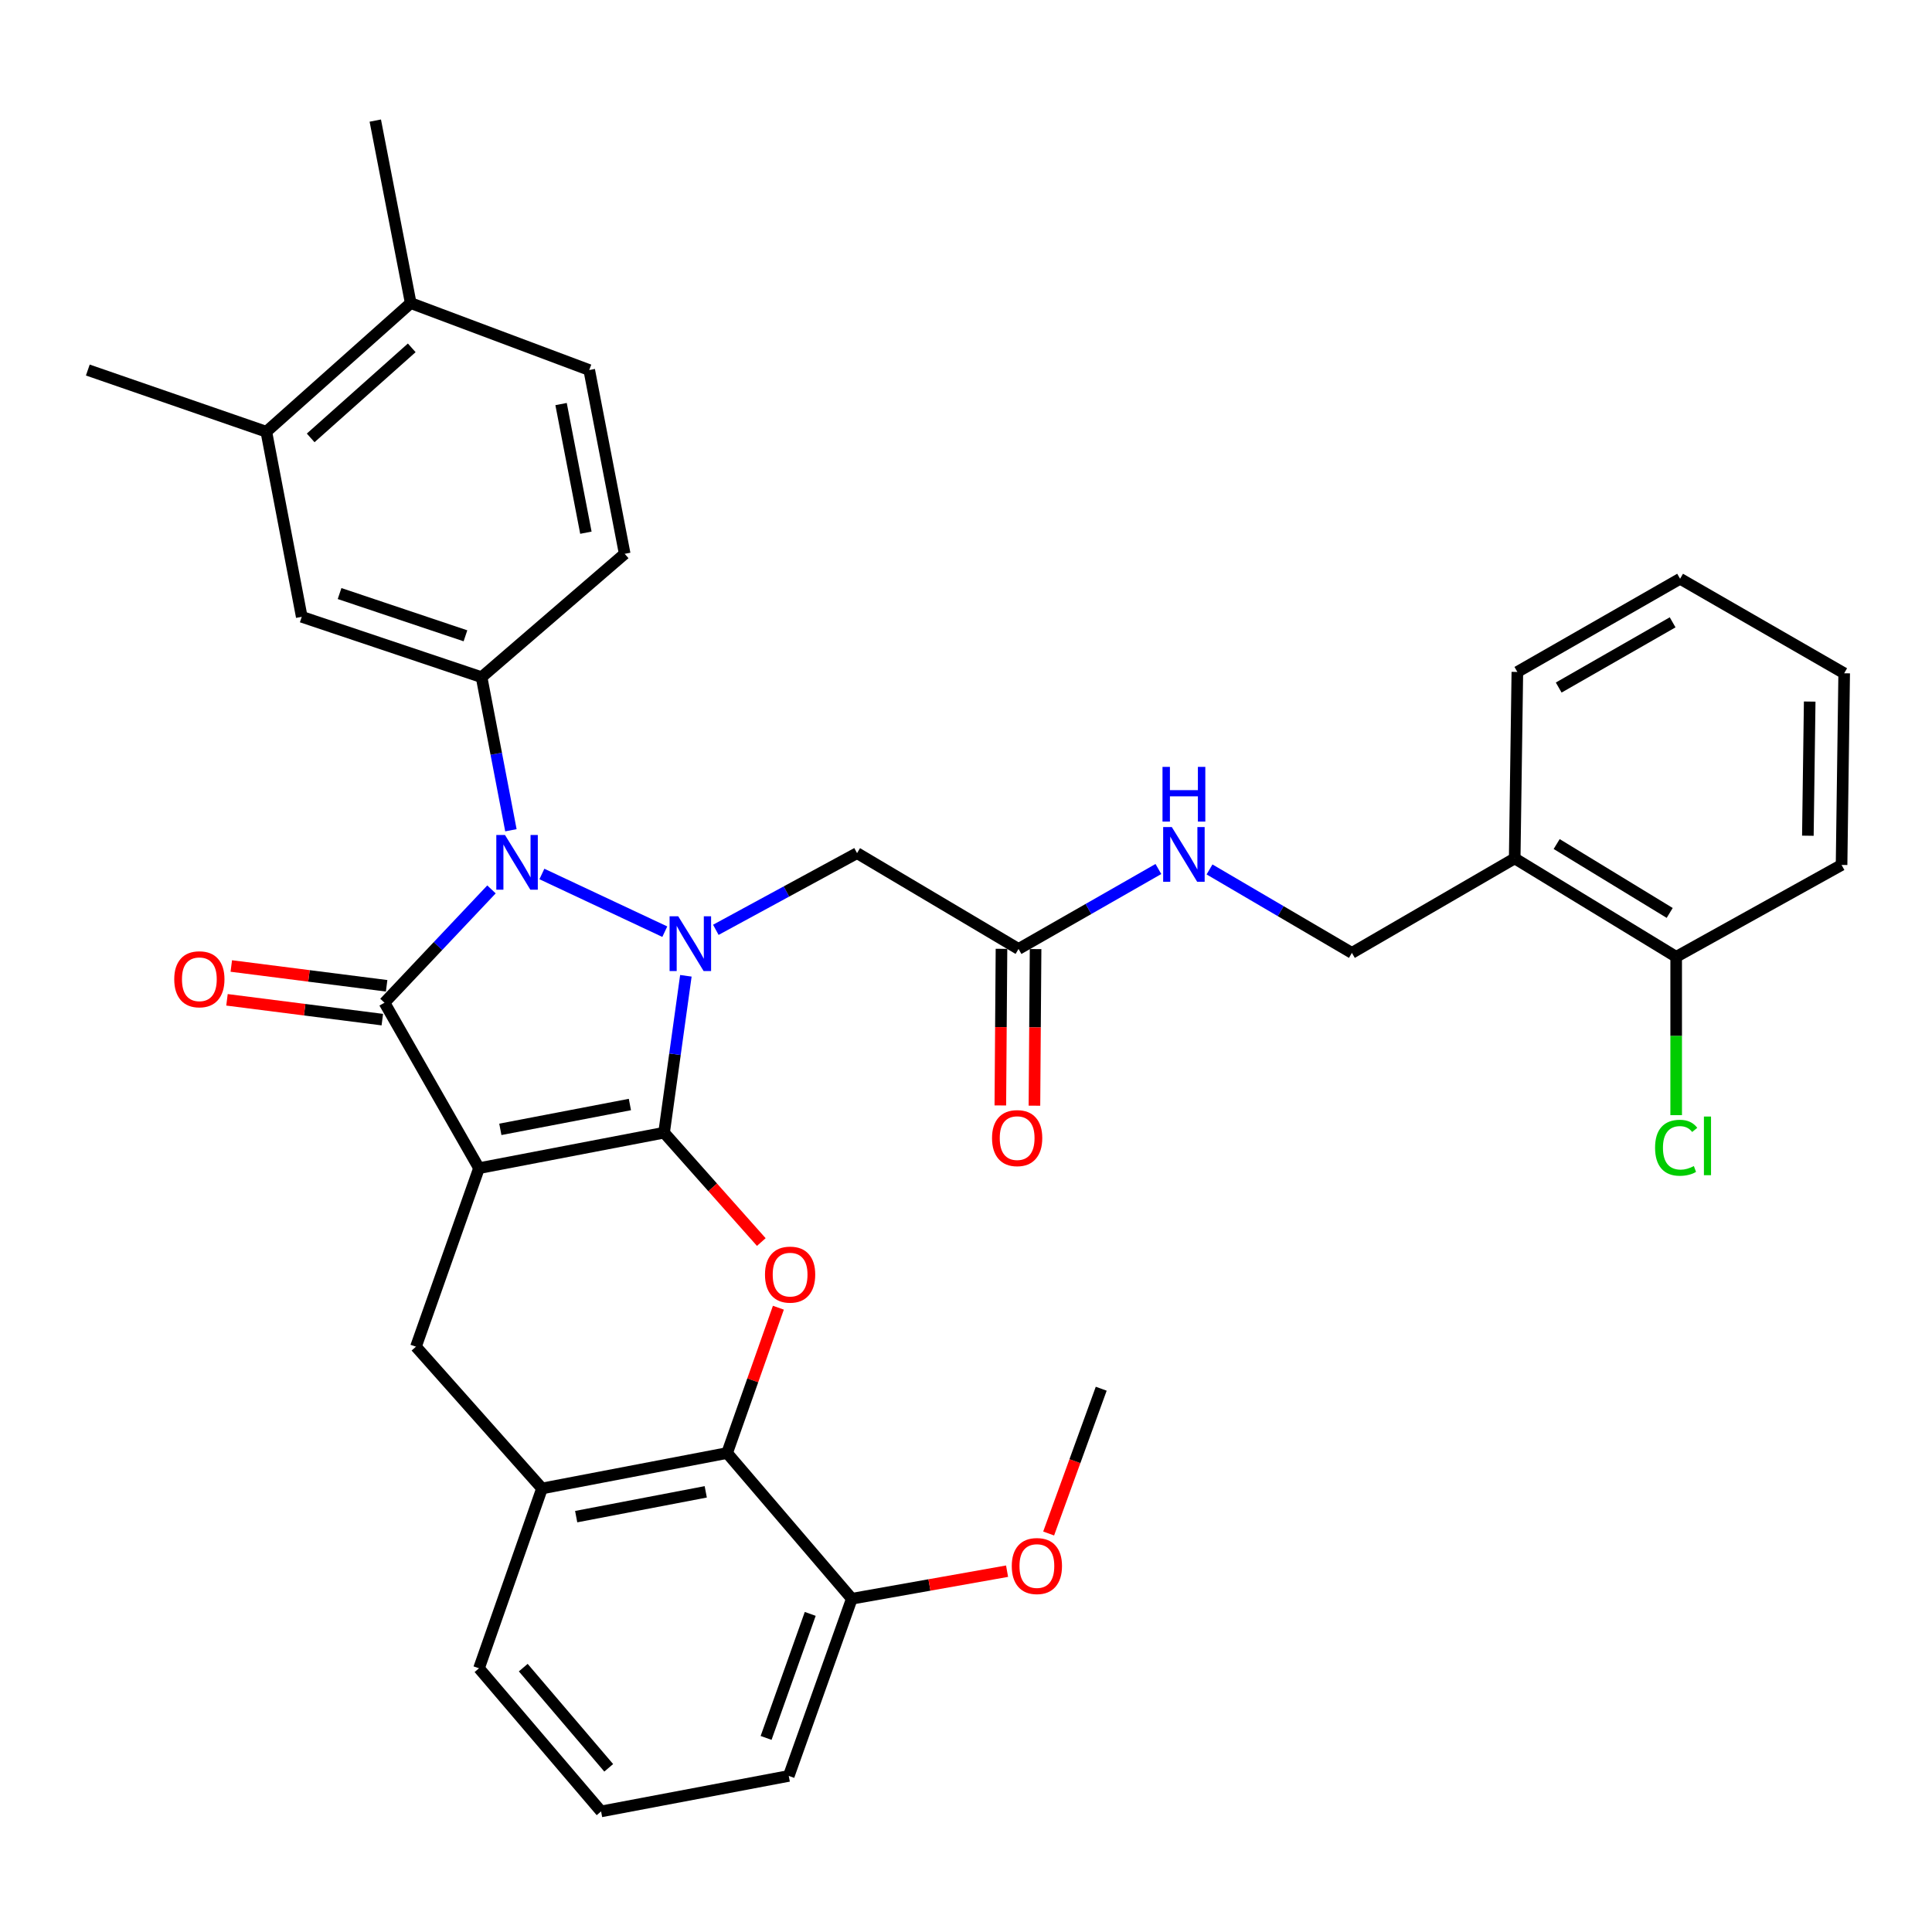 <?xml version='1.0' encoding='iso-8859-1'?>
<svg version='1.1' baseProfile='full'
              xmlns='http://www.w3.org/2000/svg'
                      xmlns:rdkit='http://www.rdkit.org/xml'
                      xmlns:xlink='http://www.w3.org/1999/xlink'
                  xml:space='preserve'
width='1000px' height='1000px' viewBox='0 0 1000 1000'>
<!-- END OF HEADER -->
<rect style='opacity:1.0;fill:#FFFFFF;stroke:none' width='1000' height='1000' x='0' y='0'> </rect>
<path class='bond-0' d='M 343.726,586.275 L 247.93,604.64' style='fill:none;fill-rule:evenodd;stroke:#000000;stroke-width:6px;stroke-linecap:butt;stroke-linejoin:miter;stroke-opacity:1' />
<path class='bond-0' d='M 326.034,571.696 L 258.977,584.552' style='fill:none;fill-rule:evenodd;stroke:#000000;stroke-width:6px;stroke-linecap:butt;stroke-linejoin:miter;stroke-opacity:1' />
<path class='bond-1' d='M 343.726,586.275 L 349.366,545.672' style='fill:none;fill-rule:evenodd;stroke:#000000;stroke-width:6px;stroke-linecap:butt;stroke-linejoin:miter;stroke-opacity:1' />
<path class='bond-1' d='M 349.366,545.672 L 355.006,505.069' style='fill:none;fill-rule:evenodd;stroke:#0000FF;stroke-width:6px;stroke-linecap:butt;stroke-linejoin:miter;stroke-opacity:1' />
<path class='bond-4' d='M 343.726,586.275 L 368.887,614.579' style='fill:none;fill-rule:evenodd;stroke:#000000;stroke-width:6px;stroke-linecap:butt;stroke-linejoin:miter;stroke-opacity:1' />
<path class='bond-4' d='M 368.887,614.579 L 394.048,642.882' style='fill:none;fill-rule:evenodd;stroke:#FF0000;stroke-width:6px;stroke-linecap:butt;stroke-linejoin:miter;stroke-opacity:1' />
<path class='bond-3' d='M 247.93,604.64 L 199.003,519.002' style='fill:none;fill-rule:evenodd;stroke:#000000;stroke-width:6px;stroke-linecap:butt;stroke-linejoin:miter;stroke-opacity:1' />
<path class='bond-6' d='M 247.93,604.64 L 215.299,697.044' style='fill:none;fill-rule:evenodd;stroke:#000000;stroke-width:6px;stroke-linecap:butt;stroke-linejoin:miter;stroke-opacity:1' />
<path class='bond-2' d='M 344.099,482.235 L 280.481,452.37' style='fill:none;fill-rule:evenodd;stroke:#0000FF;stroke-width:6px;stroke-linecap:butt;stroke-linejoin:miter;stroke-opacity:1' />
<path class='bond-7' d='M 370.511,481.275 L 407.061,461.428' style='fill:none;fill-rule:evenodd;stroke:#0000FF;stroke-width:6px;stroke-linecap:butt;stroke-linejoin:miter;stroke-opacity:1' />
<path class='bond-7' d='M 407.061,461.428 L 443.611,441.581' style='fill:none;fill-rule:evenodd;stroke:#000000;stroke-width:6px;stroke-linecap:butt;stroke-linejoin:miter;stroke-opacity:1' />
<path class='bond-5' d='M 264.447,429.737 L 256.855,390.124' style='fill:none;fill-rule:evenodd;stroke:#0000FF;stroke-width:6px;stroke-linecap:butt;stroke-linejoin:miter;stroke-opacity:1' />
<path class='bond-5' d='M 256.855,390.124 L 249.264,350.511' style='fill:none;fill-rule:evenodd;stroke:#000000;stroke-width:6px;stroke-linecap:butt;stroke-linejoin:miter;stroke-opacity:1' />
<path class='bond-35' d='M 254.39,460.355 L 226.696,489.678' style='fill:none;fill-rule:evenodd;stroke:#0000FF;stroke-width:6px;stroke-linecap:butt;stroke-linejoin:miter;stroke-opacity:1' />
<path class='bond-35' d='M 226.696,489.678 L 199.003,519.002' style='fill:none;fill-rule:evenodd;stroke:#000000;stroke-width:6px;stroke-linecap:butt;stroke-linejoin:miter;stroke-opacity:1' />
<path class='bond-12' d='M 200.119,510.249 L 159.918,505.123' style='fill:none;fill-rule:evenodd;stroke:#000000;stroke-width:6px;stroke-linecap:butt;stroke-linejoin:miter;stroke-opacity:1' />
<path class='bond-12' d='M 159.918,505.123 L 119.718,499.997' style='fill:none;fill-rule:evenodd;stroke:#FF0000;stroke-width:6px;stroke-linecap:butt;stroke-linejoin:miter;stroke-opacity:1' />
<path class='bond-12' d='M 197.886,527.756 L 157.686,522.63' style='fill:none;fill-rule:evenodd;stroke:#000000;stroke-width:6px;stroke-linecap:butt;stroke-linejoin:miter;stroke-opacity:1' />
<path class='bond-12' d='M 157.686,522.63 L 117.486,517.504' style='fill:none;fill-rule:evenodd;stroke:#FF0000;stroke-width:6px;stroke-linecap:butt;stroke-linejoin:miter;stroke-opacity:1' />
<path class='bond-8' d='M 402.887,676.867 L 389.618,714.478' style='fill:none;fill-rule:evenodd;stroke:#FF0000;stroke-width:6px;stroke-linecap:butt;stroke-linejoin:miter;stroke-opacity:1' />
<path class='bond-8' d='M 389.618,714.478 L 376.348,752.089' style='fill:none;fill-rule:evenodd;stroke:#000000;stroke-width:6px;stroke-linecap:butt;stroke-linejoin:miter;stroke-opacity:1' />
<path class='bond-11' d='M 249.264,350.511 L 156.184,319.262' style='fill:none;fill-rule:evenodd;stroke:#000000;stroke-width:6px;stroke-linecap:butt;stroke-linejoin:miter;stroke-opacity:1' />
<path class='bond-11' d='M 240.919,329.092 L 175.763,307.218' style='fill:none;fill-rule:evenodd;stroke:#000000;stroke-width:6px;stroke-linecap:butt;stroke-linejoin:miter;stroke-opacity:1' />
<path class='bond-16' d='M 249.264,350.511 L 323.341,286.651' style='fill:none;fill-rule:evenodd;stroke:#000000;stroke-width:6px;stroke-linecap:butt;stroke-linejoin:miter;stroke-opacity:1' />
<path class='bond-36' d='M 215.299,697.044 L 280.542,770.425' style='fill:none;fill-rule:evenodd;stroke:#000000;stroke-width:6px;stroke-linecap:butt;stroke-linejoin:miter;stroke-opacity:1' />
<path class='bond-10' d='M 443.611,441.581 L 527.19,491.175' style='fill:none;fill-rule:evenodd;stroke:#000000;stroke-width:6px;stroke-linecap:butt;stroke-linejoin:miter;stroke-opacity:1' />
<path class='bond-9' d='M 376.348,752.089 L 280.542,770.425' style='fill:none;fill-rule:evenodd;stroke:#000000;stroke-width:6px;stroke-linecap:butt;stroke-linejoin:miter;stroke-opacity:1' />
<path class='bond-9' d='M 365.294,772.174 L 298.23,785.009' style='fill:none;fill-rule:evenodd;stroke:#000000;stroke-width:6px;stroke-linecap:butt;stroke-linejoin:miter;stroke-opacity:1' />
<path class='bond-17' d='M 376.348,752.089 L 440.895,827.51' style='fill:none;fill-rule:evenodd;stroke:#000000;stroke-width:6px;stroke-linecap:butt;stroke-linejoin:miter;stroke-opacity:1' />
<path class='bond-25' d='M 280.542,770.425 L 247.93,863.505' style='fill:none;fill-rule:evenodd;stroke:#000000;stroke-width:6px;stroke-linecap:butt;stroke-linejoin:miter;stroke-opacity:1' />
<path class='bond-15' d='M 527.19,491.175 L 563.386,470.486' style='fill:none;fill-rule:evenodd;stroke:#000000;stroke-width:6px;stroke-linecap:butt;stroke-linejoin:miter;stroke-opacity:1' />
<path class='bond-15' d='M 563.386,470.486 L 599.583,449.796' style='fill:none;fill-rule:evenodd;stroke:#0000FF;stroke-width:6px;stroke-linecap:butt;stroke-linejoin:miter;stroke-opacity:1' />
<path class='bond-21' d='M 518.365,491.111 L 518.069,531.641' style='fill:none;fill-rule:evenodd;stroke:#000000;stroke-width:6px;stroke-linecap:butt;stroke-linejoin:miter;stroke-opacity:1' />
<path class='bond-21' d='M 518.069,531.641 L 517.772,572.171' style='fill:none;fill-rule:evenodd;stroke:#FF0000;stroke-width:6px;stroke-linecap:butt;stroke-linejoin:miter;stroke-opacity:1' />
<path class='bond-21' d='M 536.014,491.24 L 535.717,531.77' style='fill:none;fill-rule:evenodd;stroke:#000000;stroke-width:6px;stroke-linecap:butt;stroke-linejoin:miter;stroke-opacity:1' />
<path class='bond-21' d='M 535.717,531.77 L 535.421,572.3' style='fill:none;fill-rule:evenodd;stroke:#FF0000;stroke-width:6px;stroke-linecap:butt;stroke-linejoin:miter;stroke-opacity:1' />
<path class='bond-13' d='M 156.184,319.262 L 137.858,223.466' style='fill:none;fill-rule:evenodd;stroke:#000000;stroke-width:6px;stroke-linecap:butt;stroke-linejoin:miter;stroke-opacity:1' />
<path class='bond-28' d='M 137.858,223.466 L 45.455,191.531' style='fill:none;fill-rule:evenodd;stroke:#000000;stroke-width:6px;stroke-linecap:butt;stroke-linejoin:miter;stroke-opacity:1' />
<path class='bond-38' d='M 137.858,223.466 L 212.583,156.88' style='fill:none;fill-rule:evenodd;stroke:#000000;stroke-width:6px;stroke-linecap:butt;stroke-linejoin:miter;stroke-opacity:1' />
<path class='bond-38' d='M 160.808,226.655 L 213.116,180.045' style='fill:none;fill-rule:evenodd;stroke:#000000;stroke-width:6px;stroke-linecap:butt;stroke-linejoin:miter;stroke-opacity:1' />
<path class='bond-14' d='M 784.005,444.307 L 699.74,493.215' style='fill:none;fill-rule:evenodd;stroke:#000000;stroke-width:6px;stroke-linecap:butt;stroke-linejoin:miter;stroke-opacity:1' />
<path class='bond-20' d='M 784.005,444.307 L 867.584,495.245' style='fill:none;fill-rule:evenodd;stroke:#000000;stroke-width:6px;stroke-linecap:butt;stroke-linejoin:miter;stroke-opacity:1' />
<path class='bond-20' d='M 805.727,436.877 L 864.232,472.533' style='fill:none;fill-rule:evenodd;stroke:#000000;stroke-width:6px;stroke-linecap:butt;stroke-linejoin:miter;stroke-opacity:1' />
<path class='bond-27' d='M 784.005,444.307 L 785.378,347.795' style='fill:none;fill-rule:evenodd;stroke:#000000;stroke-width:6px;stroke-linecap:butt;stroke-linejoin:miter;stroke-opacity:1' />
<path class='bond-19' d='M 626.048,450.02 L 662.894,471.617' style='fill:none;fill-rule:evenodd;stroke:#0000FF;stroke-width:6px;stroke-linecap:butt;stroke-linejoin:miter;stroke-opacity:1' />
<path class='bond-19' d='M 662.894,471.617 L 699.74,493.215' style='fill:none;fill-rule:evenodd;stroke:#000000;stroke-width:6px;stroke-linecap:butt;stroke-linejoin:miter;stroke-opacity:1' />
<path class='bond-22' d='M 323.341,286.651 L 304.986,191.531' style='fill:none;fill-rule:evenodd;stroke:#000000;stroke-width:6px;stroke-linecap:butt;stroke-linejoin:miter;stroke-opacity:1' />
<path class='bond-22' d='M 303.258,275.727 L 290.41,209.143' style='fill:none;fill-rule:evenodd;stroke:#000000;stroke-width:6px;stroke-linecap:butt;stroke-linejoin:miter;stroke-opacity:1' />
<path class='bond-24' d='M 440.895,827.51 L 481.077,820.375' style='fill:none;fill-rule:evenodd;stroke:#000000;stroke-width:6px;stroke-linecap:butt;stroke-linejoin:miter;stroke-opacity:1' />
<path class='bond-24' d='M 481.077,820.375 L 521.258,813.239' style='fill:none;fill-rule:evenodd;stroke:#FF0000;stroke-width:6px;stroke-linecap:butt;stroke-linejoin:miter;stroke-opacity:1' />
<path class='bond-29' d='M 440.895,827.51 L 408.263,919.218' style='fill:none;fill-rule:evenodd;stroke:#000000;stroke-width:6px;stroke-linecap:butt;stroke-linejoin:miter;stroke-opacity:1' />
<path class='bond-29' d='M 419.372,835.35 L 396.53,899.545' style='fill:none;fill-rule:evenodd;stroke:#000000;stroke-width:6px;stroke-linecap:butt;stroke-linejoin:miter;stroke-opacity:1' />
<path class='bond-18' d='M 212.583,156.88 L 304.986,191.531' style='fill:none;fill-rule:evenodd;stroke:#000000;stroke-width:6px;stroke-linecap:butt;stroke-linejoin:miter;stroke-opacity:1' />
<path class='bond-30' d='M 212.583,156.88 L 194.247,62.417' style='fill:none;fill-rule:evenodd;stroke:#000000;stroke-width:6px;stroke-linecap:butt;stroke-linejoin:miter;stroke-opacity:1' />
<path class='bond-23' d='M 867.584,495.245 L 867.584,536.219' style='fill:none;fill-rule:evenodd;stroke:#000000;stroke-width:6px;stroke-linecap:butt;stroke-linejoin:miter;stroke-opacity:1' />
<path class='bond-23' d='M 867.584,536.219 L 867.584,577.193' style='fill:none;fill-rule:evenodd;stroke:#00CC00;stroke-width:6px;stroke-linecap:butt;stroke-linejoin:miter;stroke-opacity:1' />
<path class='bond-31' d='M 867.584,495.245 L 953.192,447.69' style='fill:none;fill-rule:evenodd;stroke:#000000;stroke-width:6px;stroke-linecap:butt;stroke-linejoin:miter;stroke-opacity:1' />
<path class='bond-32' d='M 542.776,793.74 L 556.383,756.27' style='fill:none;fill-rule:evenodd;stroke:#FF0000;stroke-width:6px;stroke-linecap:butt;stroke-linejoin:miter;stroke-opacity:1' />
<path class='bond-32' d='M 556.383,756.27 L 569.989,718.801' style='fill:none;fill-rule:evenodd;stroke:#000000;stroke-width:6px;stroke-linecap:butt;stroke-linejoin:miter;stroke-opacity:1' />
<path class='bond-37' d='M 247.93,863.505 L 311.124,937.583' style='fill:none;fill-rule:evenodd;stroke:#000000;stroke-width:6px;stroke-linecap:butt;stroke-linejoin:miter;stroke-opacity:1' />
<path class='bond-37' d='M 270.836,863.162 L 315.072,915.017' style='fill:none;fill-rule:evenodd;stroke:#000000;stroke-width:6px;stroke-linecap:butt;stroke-linejoin:miter;stroke-opacity:1' />
<path class='bond-26' d='M 311.124,937.583 L 408.263,919.218' style='fill:none;fill-rule:evenodd;stroke:#000000;stroke-width:6px;stroke-linecap:butt;stroke-linejoin:miter;stroke-opacity:1' />
<path class='bond-33' d='M 785.378,347.795 L 869.614,299.564' style='fill:none;fill-rule:evenodd;stroke:#000000;stroke-width:6px;stroke-linecap:butt;stroke-linejoin:miter;stroke-opacity:1' />
<path class='bond-33' d='M 806.783,355.877 L 865.748,322.115' style='fill:none;fill-rule:evenodd;stroke:#000000;stroke-width:6px;stroke-linecap:butt;stroke-linejoin:miter;stroke-opacity:1' />
<path class='bond-39' d='M 953.192,447.69 L 954.545,348.491' style='fill:none;fill-rule:evenodd;stroke:#000000;stroke-width:6px;stroke-linecap:butt;stroke-linejoin:miter;stroke-opacity:1' />
<path class='bond-39' d='M 935.748,432.569 L 936.695,363.13' style='fill:none;fill-rule:evenodd;stroke:#000000;stroke-width:6px;stroke-linecap:butt;stroke-linejoin:miter;stroke-opacity:1' />
<path class='bond-34' d='M 869.614,299.564 L 954.545,348.491' style='fill:none;fill-rule:evenodd;stroke:#000000;stroke-width:6px;stroke-linecap:butt;stroke-linejoin:miter;stroke-opacity:1' />
<path  class='atom-2' d='M 351.056 474.28
L 360.336 489.28
Q 361.256 490.76, 362.736 493.44
Q 364.216 496.12, 364.296 496.28
L 364.296 474.28
L 368.056 474.28
L 368.056 502.6
L 364.176 502.6
L 354.216 486.2
Q 353.056 484.28, 351.816 482.08
Q 350.616 479.88, 350.256 479.2
L 350.256 502.6
L 346.576 502.6
L 346.576 474.28
L 351.056 474.28
' fill='#0000FF'/>
<path  class='atom-3' d='M 261.369 432.177
L 270.649 447.177
Q 271.569 448.657, 273.049 451.337
Q 274.529 454.017, 274.609 454.177
L 274.609 432.177
L 278.369 432.177
L 278.369 460.497
L 274.489 460.497
L 264.529 444.097
Q 263.369 442.177, 262.129 439.977
Q 260.929 437.777, 260.569 437.097
L 260.569 460.497
L 256.889 460.497
L 256.889 432.177
L 261.369 432.177
' fill='#0000FF'/>
<path  class='atom-5' d='M 395.96 659.737
Q 395.96 652.937, 399.32 649.137
Q 402.68 645.337, 408.96 645.337
Q 415.24 645.337, 418.6 649.137
Q 421.96 652.937, 421.96 659.737
Q 421.96 666.617, 418.56 670.537
Q 415.16 674.417, 408.96 674.417
Q 402.72 674.417, 399.32 670.537
Q 395.96 666.657, 395.96 659.737
M 408.96 671.217
Q 413.28 671.217, 415.6 668.337
Q 417.96 665.417, 417.96 659.737
Q 417.96 654.177, 415.6 651.377
Q 413.28 648.537, 408.96 648.537
Q 404.64 648.537, 402.28 651.337
Q 399.96 654.137, 399.96 659.737
Q 399.96 665.457, 402.28 668.337
Q 404.64 671.217, 408.96 671.217
' fill='#FF0000'/>
<path  class='atom-13' d='M 90.187 506.865
Q 90.187 500.065, 93.547 496.265
Q 96.907 492.465, 103.187 492.465
Q 109.467 492.465, 112.827 496.265
Q 116.187 500.065, 116.187 506.865
Q 116.187 513.745, 112.787 517.665
Q 109.387 521.545, 103.187 521.545
Q 96.947 521.545, 93.547 517.665
Q 90.187 513.785, 90.187 506.865
M 103.187 518.345
Q 107.507 518.345, 109.827 515.465
Q 112.187 512.545, 112.187 506.865
Q 112.187 501.305, 109.827 498.505
Q 107.507 495.665, 103.187 495.665
Q 98.867 495.665, 96.507 498.465
Q 94.187 501.265, 94.187 506.865
Q 94.187 512.585, 96.507 515.465
Q 98.867 518.345, 103.187 518.345
' fill='#FF0000'/>
<path  class='atom-16' d='M 606.528 428.088
L 615.808 443.088
Q 616.728 444.568, 618.208 447.248
Q 619.688 449.928, 619.768 450.088
L 619.768 428.088
L 623.528 428.088
L 623.528 456.408
L 619.648 456.408
L 609.688 440.008
Q 608.528 438.088, 607.288 435.888
Q 606.088 433.688, 605.728 433.008
L 605.728 456.408
L 602.048 456.408
L 602.048 428.088
L 606.528 428.088
' fill='#0000FF'/>
<path  class='atom-16' d='M 601.708 396.936
L 605.548 396.936
L 605.548 408.976
L 620.028 408.976
L 620.028 396.936
L 623.868 396.936
L 623.868 425.256
L 620.028 425.256
L 620.028 412.176
L 605.548 412.176
L 605.548 425.256
L 601.708 425.256
L 601.708 396.936
' fill='#0000FF'/>
<path  class='atom-22' d='M 513.474 589.081
Q 513.474 582.281, 516.834 578.481
Q 520.194 574.681, 526.474 574.681
Q 532.754 574.681, 536.114 578.481
Q 539.474 582.281, 539.474 589.081
Q 539.474 595.961, 536.074 599.881
Q 532.674 603.761, 526.474 603.761
Q 520.234 603.761, 516.834 599.881
Q 513.474 596.001, 513.474 589.081
M 526.474 600.561
Q 530.794 600.561, 533.114 597.681
Q 535.474 594.761, 535.474 589.081
Q 535.474 583.521, 533.114 580.721
Q 530.794 577.881, 526.474 577.881
Q 522.154 577.881, 519.794 580.681
Q 517.474 583.481, 517.474 589.081
Q 517.474 594.801, 519.794 597.681
Q 522.154 600.561, 526.474 600.561
' fill='#FF0000'/>
<path  class='atom-24' d='M 856.664 594.08
Q 856.664 587.04, 859.944 583.36
Q 863.264 579.64, 869.544 579.64
Q 875.384 579.64, 878.504 583.76
L 875.864 585.92
Q 873.584 582.92, 869.544 582.92
Q 865.264 582.92, 862.984 585.8
Q 860.744 588.64, 860.744 594.08
Q 860.744 599.68, 863.064 602.56
Q 865.424 605.44, 869.984 605.44
Q 873.104 605.44, 876.744 603.56
L 877.864 606.56
Q 876.384 607.52, 874.144 608.08
Q 871.904 608.64, 869.424 608.64
Q 863.264 608.64, 859.944 604.88
Q 856.664 601.12, 856.664 594.08
' fill='#00CC00'/>
<path  class='atom-24' d='M 881.944 577.92
L 885.624 577.92
L 885.624 608.28
L 881.944 608.28
L 881.944 577.92
' fill='#00CC00'/>
<path  class='atom-25' d='M 523.691 810.579
Q 523.691 803.779, 527.051 799.979
Q 530.411 796.179, 536.691 796.179
Q 542.971 796.179, 546.331 799.979
Q 549.691 803.779, 549.691 810.579
Q 549.691 817.459, 546.291 821.379
Q 542.891 825.259, 536.691 825.259
Q 530.451 825.259, 527.051 821.379
Q 523.691 817.499, 523.691 810.579
M 536.691 822.059
Q 541.011 822.059, 543.331 819.179
Q 545.691 816.259, 545.691 810.579
Q 545.691 805.019, 543.331 802.219
Q 541.011 799.379, 536.691 799.379
Q 532.371 799.379, 530.011 802.179
Q 527.691 804.979, 527.691 810.579
Q 527.691 816.299, 530.011 819.179
Q 532.371 822.059, 536.691 822.059
' fill='#FF0000'/>
</svg>
